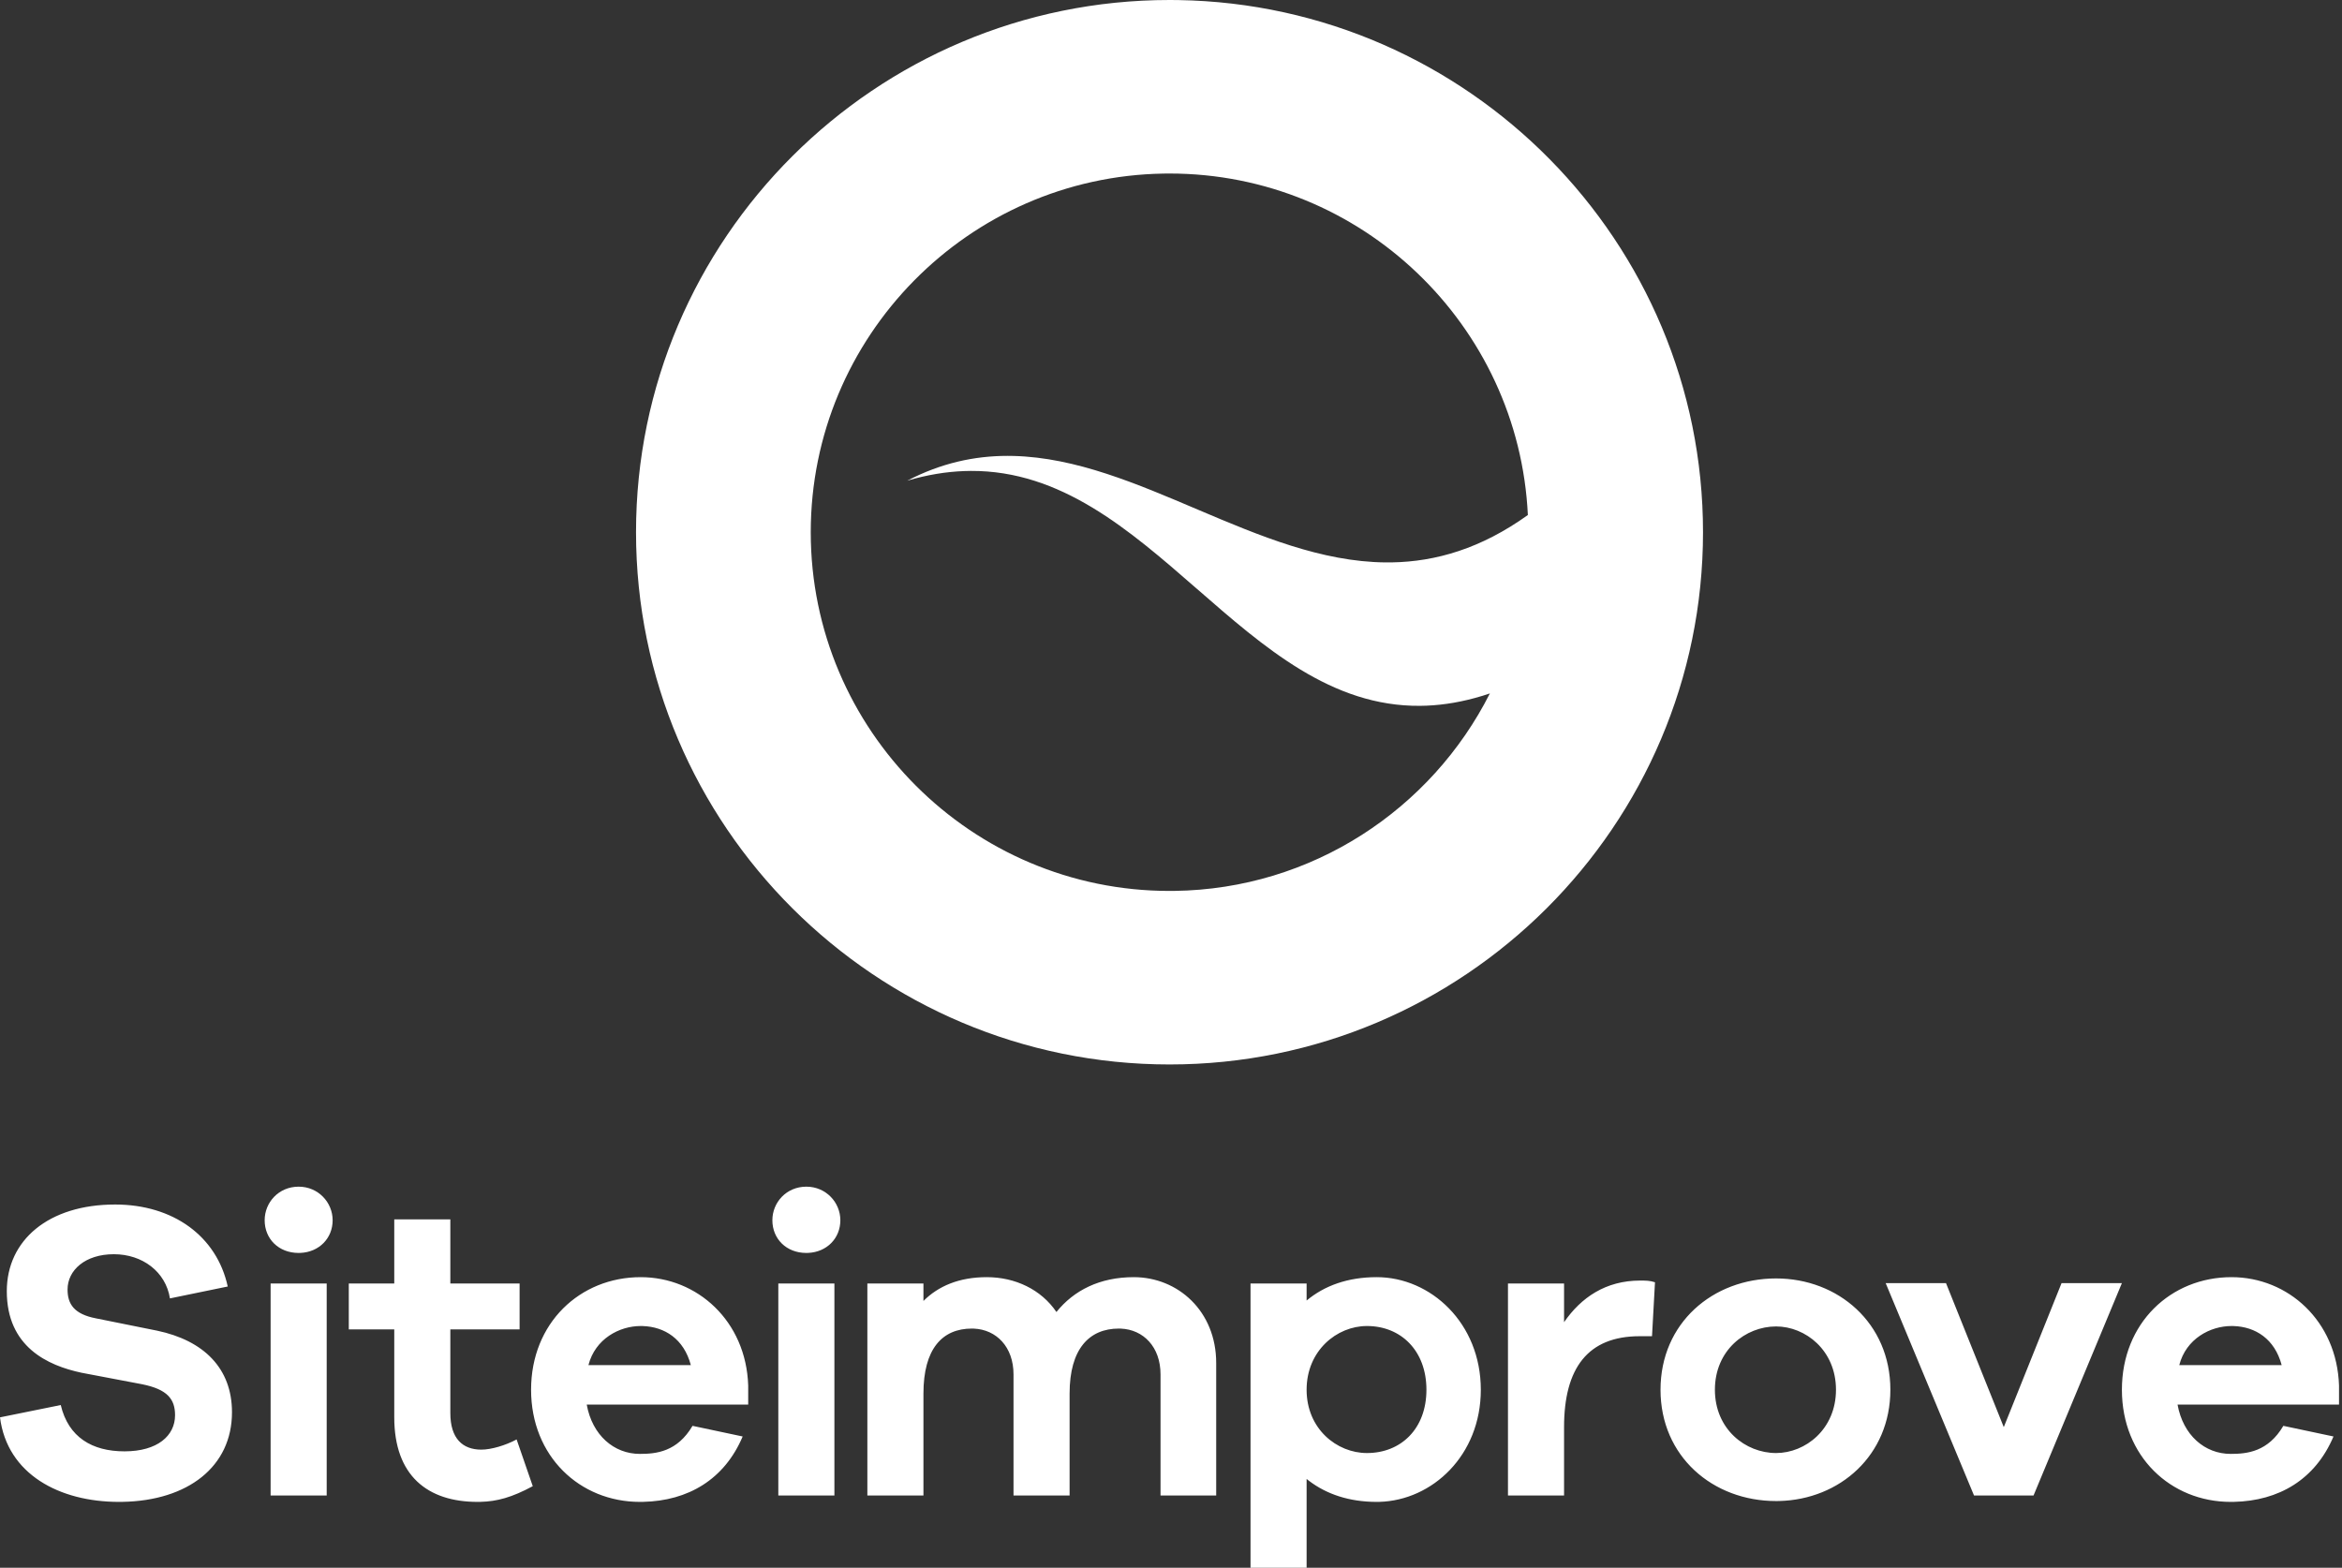 <?xml version="1.0" encoding="UTF-8"?>
<svg width="236px" height="158px" viewBox="0 0 236 158" version="1.1" xmlns="http://www.w3.org/2000/svg" xmlns:xlink="http://www.w3.org/1999/xlink">
    <rect x="0" y="0" width="236" height="158" fill="#333333" stroke="none"/>
    <!-- Generator: Sketch 61.2 (89653) - https://sketch.com -->
    <title>siteimprove_logo_stacked_Header</title>
    <desc>Created with Sketch.</desc>
    <g id="siteimprove_logo_stacked_Header" stroke="none" stroke-width="1" fill="none" fill-rule="evenodd">
        <path d="M138.729,128.714 C144.167,128.714 149.22,133.338 149.22,140.06 C149.22,146.674 144.329,151.215 138.992,151.36 L138.729,151.363 L138.729,151.363 C135.951,151.363 133.679,150.583 131.914,149.246 L131.665,149.051 L131.665,149.051 L131.665,158 L126.013,158 L126.013,129.356 L131.665,129.356 L131.665,131.069 C133.463,129.571 135.818,128.714 138.729,128.714 Z M45.38,122.891 L45.38,129.356 L52.359,129.356 L52.359,133.98 L45.38,133.98 L45.38,142.415 C45.38,144.984 46.622,146.097 48.506,146.097 C49.49,146.097 50.946,145.669 52.059,145.069 L53.686,149.779 C51.577,150.915 50.083,151.32 48.402,151.36 L48.12,151.363 L48.12,151.363 C43.068,151.363 39.729,148.709 39.729,142.843 L39.729,133.98 L35.147,133.98 L35.147,129.356 L39.729,129.356 L39.729,122.891 L45.38,122.891 Z M224.867,128.714 C230.561,128.714 235.485,133.124 235.7,139.632 L235.7,141.559 L219.429,141.559 C219.986,144.641 222.17,146.526 224.782,146.526 C226.452,146.526 228.549,146.311 230.09,143.699 L235.143,144.77 C233.302,149.119 229.625,151.262 225.106,151.36 L224.782,151.363 L224.782,151.363 C218.745,151.363 213.821,146.782 213.821,140.06 C213.821,133.338 218.745,128.714 224.867,128.714 Z M64.562,128.714 C70.257,128.714 75.181,133.124 75.395,139.632 L75.395,141.559 L59.125,141.559 C59.681,144.641 61.865,146.526 64.477,146.526 C66.146,146.526 68.244,146.311 69.786,143.699 L74.838,144.77 C72.998,149.119 69.32,151.262 64.801,151.36 L64.477,151.363 L64.477,151.363 C58.44,151.363 53.516,146.782 53.516,140.06 C53.516,133.338 58.44,128.714 64.562,128.714 Z M11.603,121.393 C17.426,121.393 21.836,124.561 22.949,129.656 L17.126,130.855 C16.698,128.158 14.343,126.402 11.474,126.402 C8.563,126.402 6.808,128.029 6.808,129.956 C6.808,131.412 7.45,132.439 9.676,132.867 L15.842,134.109 C20.509,135.094 23.377,137.877 23.377,142.329 C23.377,147.803 18.947,151.247 12.327,151.36 L11.988,151.363 L11.988,151.363 C5.994,151.363 0.728,148.58 0,142.843 L6.122,141.602 C6.893,144.856 9.291,146.269 12.545,146.269 C15.884,146.269 17.64,144.684 17.64,142.629 C17.64,141.002 16.869,140.017 14.3,139.503 L8.22,138.348 C4.796,137.62 0.685,135.736 0.685,130.127 C0.685,124.989 4.881,121.393 11.603,121.393 Z M178.973,128.843 C185.223,128.843 190.49,133.338 190.49,140.06 C190.49,146.677 185.386,151.137 179.266,151.275 L178.973,151.278 L178.973,151.278 C172.593,151.278 167.328,146.782 167.328,140.06 C167.328,133.338 172.593,128.843 178.973,128.843 Z M165.272,129.057 C165.829,129.057 166.257,129.057 166.771,129.228 L166.471,134.665 L165.229,134.665 C160.005,134.665 157.608,137.877 157.608,143.828 L157.608,150.721 L151.956,150.721 L151.956,129.356 L157.608,129.356 L157.608,133.253 C159.32,130.769 161.804,129.057 165.272,129.057 Z M196.095,129.314 L201.918,143.828 L207.74,129.314 L213.821,129.314 L204.916,150.721 L198.921,150.721 L190.016,129.314 L196.095,129.314 Z M84.082,129.356 L84.082,150.721 L78.43,150.721 L78.43,129.356 L84.082,129.356 Z M32.921,129.356 L32.921,150.721 L27.269,150.721 L27.269,129.356 L32.921,129.356 Z M114.248,128.714 C118.7,128.714 122.554,132.139 122.554,137.363 L122.554,150.721 L116.945,150.721 L116.945,138.519 C116.945,135.735 115.211,133.999 112.955,133.9 L112.749,133.895 L112.749,133.895 C109.752,133.895 107.782,135.95 107.782,140.445 L107.782,150.721 L102.131,150.721 L102.131,138.519 C102.131,135.735 100.397,133.999 98.141,133.9 L97.935,133.895 L97.935,133.895 C94.938,133.895 93.054,135.95 93.054,140.445 L93.054,150.721 L87.403,150.721 L87.403,129.356 L93.054,129.356 L93.054,131.112 C94.553,129.613 96.651,128.714 99.434,128.714 C102.302,128.714 104.914,129.956 106.455,132.225 C108.211,130.042 110.822,128.714 114.248,128.714 Z M178.973,133.681 C175.89,133.681 172.808,136.079 172.808,140.06 C172.808,144.042 175.89,146.44 178.973,146.44 C181.927,146.44 185.009,144.042 185.009,140.06 C185.009,136.079 181.927,133.681 178.973,133.681 Z M137.745,133.638 C134.705,133.638 131.665,136.121 131.665,140.06 C131.665,143.999 134.705,146.44 137.745,146.44 C141.17,146.44 143.739,143.999 143.739,140.06 C143.739,136.121 141.17,133.638 137.745,133.638 Z M224.867,133.638 C222.727,133.638 220.286,134.922 219.602,137.577 L229.92,137.577 C229.215,134.925 227.267,133.717 225.086,133.642 L224.867,133.638 L224.867,133.638 Z M64.562,133.638 C62.421,133.638 59.981,134.922 59.296,137.577 L69.614,137.577 C68.91,134.925 66.963,133.717 64.781,133.642 L64.562,133.638 L64.562,133.638 Z M30.095,119.594 C32.065,119.594 33.52,121.179 33.52,122.977 C33.52,124.798 32.16,126.179 30.29,126.269 L30.095,126.274 L30.095,126.274 C28.083,126.274 26.67,124.861 26.67,122.977 C26.67,121.179 28.083,119.594 30.095,119.594 Z M81.256,119.594 C83.226,119.594 84.681,121.179 84.681,122.977 C84.681,124.798 83.321,126.179 81.451,126.269 L81.256,126.274 L81.256,126.274 C79.244,126.274 77.831,124.861 77.831,122.977 C77.831,121.179 79.244,119.594 81.256,119.594 Z M117.852,0 L118.739,0.007 C147.971,0.482 171.61,24.36 171.61,53.637 C171.61,83.213 147.491,107.278 117.852,107.278 C88.208,107.278 64.091,83.213 64.091,53.637 C64.091,24.065 88.208,0 117.852,0 L117.852,0 Z M117.851,17.488 L117.255,17.493 C97.595,17.812 81.698,33.904 81.698,53.64 C81.698,73.575 97.918,89.79 117.851,89.79 L117.851,89.79 L118.331,89.787 C132.222,89.607 144.241,81.546 150.133,69.884 L150.133,69.884 L149.39,70.124 C147.42,70.727 145.552,71.043 143.77,71.118 L143.105,71.135 C125.274,71.294 115.986,47.371 97.824,47.46 L97.147,47.475 C95.331,47.543 93.427,47.851 91.417,48.445 C94.844,46.661 98.2,45.948 101.512,45.944 L102.133,45.952 C114.74,46.269 126.734,56.556 139.611,56.681 L140.245,56.679 C144.689,56.605 149.24,55.287 153.96,51.905 C153.05,32.773 137.203,17.488 117.851,17.488 L117.851,17.488 Z" id="Combined-Shape" fill="#FFFFFF"></path>
    </g>
</svg>